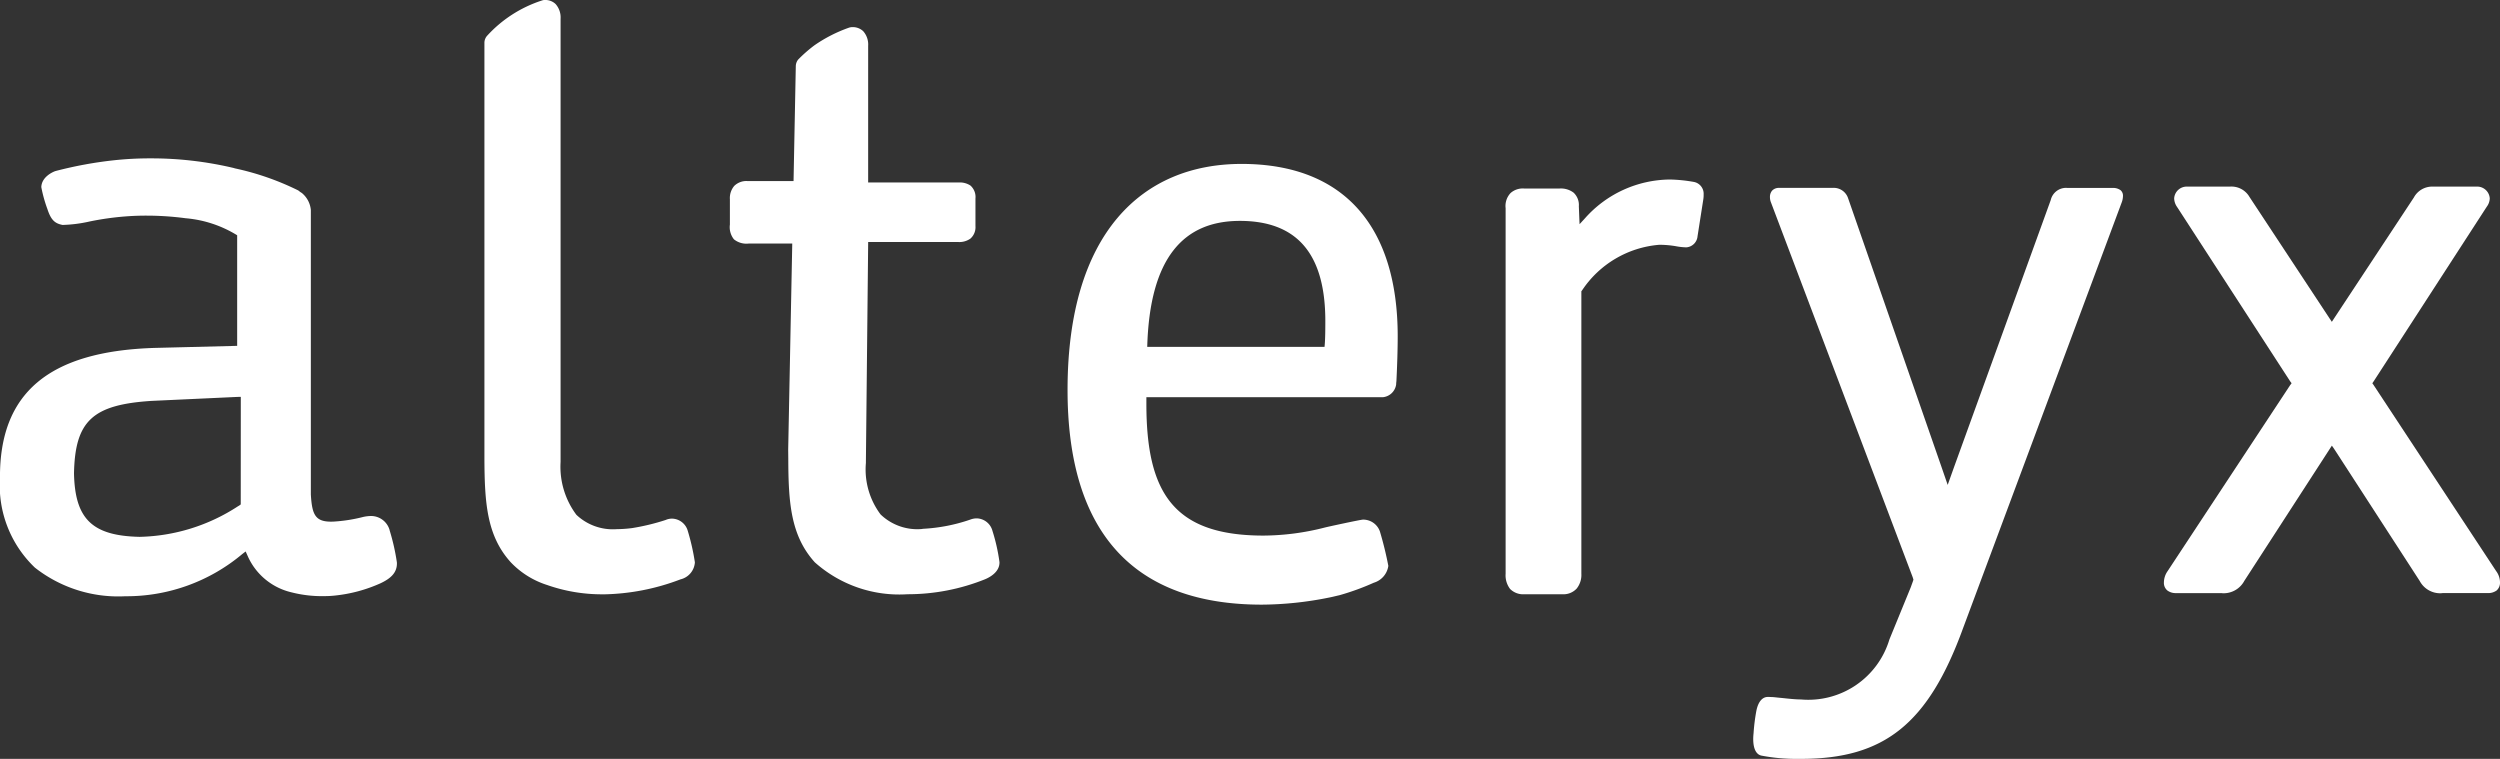 <svg id="alteryx" xmlns="http://www.w3.org/2000/svg" xmlns:xlink="http://www.w3.org/1999/xlink" width="132.122" height="40.105" viewBox="0 0 132.122 40.105">
  <rect x="0" y="0" width="132.122" height="40.105" fill="#333333" stroke="none"/>
  <defs>
    <clipPath id="clip-path">
      <rect id="Rectangle_18653" data-name="Rectangle 18653" width="132.122" height="40.105" transform="translate(0 0)" fill="#fff"/>
    </clipPath>
  </defs>
  <g id="Group_15220" data-name="Group 15220" transform="translate(0 0)" clip-path="url(#clip-path)">
    <path id="Path_25072" data-name="Path 25072" d="M20.593,41.047a1.021,1.021,0,0,0-1-.754,2.126,2.126,0,0,0-.395.049,8.257,8.257,0,0,1-1.556.246c-.977.047-1.149-.334-1.214-1.433V24.121a1.319,1.319,0,0,0-.478-.9l-.1-.063a.571.571,0,0,0-.1-.077,14.3,14.3,0,0,0-3.327-1.158l-.085-.025a18.912,18.912,0,0,0-4.379-.506,17.922,17.922,0,0,0-1.993.107,21.221,21.221,0,0,0-3.031.563c-.172.056-.734.322-.752.85a7.271,7.271,0,0,0,.32,1.154c.2.616.416.765.8.845a7.331,7.331,0,0,0,1.435-.183,15.079,15.079,0,0,1,2.458-.3,15.748,15.748,0,0,1,2.617.129,6.165,6.165,0,0,1,2.721.9V31.3l-.174.005-4.194.105c-5.609.177-8.2,2.4-8.167,6.885a5.987,5.987,0,0,0,1.845,4.726,7.13,7.13,0,0,0,4.777,1.513H6.63A9.514,9.514,0,0,0,12.8,42.307l.183-.14.094.211a3.365,3.365,0,0,0,2.327,1.949,6.449,6.449,0,0,0,1.745.2,4.887,4.887,0,0,0,.526-.027,7.83,7.83,0,0,0,2.438-.653c.521-.247.889-.552.862-1.1a11.19,11.19,0,0,0-.385-1.7m-7.867-1.366-.075.056-.079.047a9.881,9.881,0,0,1-5.189,1.611h0c-2.506-.055-3.419-.941-3.469-3.353.054-2.779.983-3.635,4.113-3.833l4.32-.2L12.538,34l.188-.005Z" transform="translate(0 -13.023)" fill="#fff"/>
    <path id="Path_25073" data-name="Path 25073" d="M206.473,46.173h-2.041a.976.976,0,0,1-.738-.282,1.184,1.184,0,0,1-.236-.8V25.766a.993.993,0,0,1,.264-.8.97.97,0,0,1,.727-.236h1.845a1.112,1.112,0,0,1,.757.218.893.893,0,0,1,.277.721l.02.511.018.434.29-.316a6.069,6.069,0,0,1,4.484-2.045,8.039,8.039,0,0,1,1.283.131.636.636,0,0,1,.5.662,1.453,1.453,0,0,1-.017.255l-.305,1.949a.64.64,0,0,1-.592.588,3.152,3.152,0,0,1-.519-.054,5.163,5.163,0,0,0-.913-.081,5.427,5.427,0,0,0-4.08,2.411l-.036.044v14.93a1.152,1.152,0,0,1-.248.784.952.952,0,0,1-.744.3" transform="translate(-123.888 -14.766)" fill="#fff"/>
    <path id="Path_25074" data-name="Path 25074" d="M153.457,22.15c-5.242,0-9.194,3.649-9.194,11.947,0,7.608,3.564,11.345,10.269,11.345a18.373,18.373,0,0,0,3.53-.37c.188-.035.382-.087.572-.129a13.146,13.146,0,0,0,1.812-.659,1.092,1.092,0,0,0,.77-.89,18.537,18.537,0,0,0-.445-1.817.936.936,0,0,0-.893-.629c-.127,0-1.93.392-2.034.422a13.252,13.252,0,0,1-3.226.422c-4.769,0-6.189-2.28-6.189-6.967v-.345h12.493a.787.787,0,0,0,.708-.684,1.108,1.108,0,0,1,.013-.163c.04-.819.068-1.68.068-2.374,0-5.758-2.8-9.109-8.254-9.109m4.386,9.67h-9.369c.129-4.727,1.932-6.659,4.895-6.659,2.885,0,4.517,1.584,4.517,5.29,0,.29,0,1.027-.043,1.37" transform="translate(-87.844 -13.487)" fill="#fff"/>
    <path id="Path_25075" data-name="Path 25075" d="M239.446,55.558h-.137a9.764,9.764,0,0,1-1.942-.169c-.364-.065-.5-.54-.429-1.19a10.067,10.067,0,0,1,.149-1.186c.1-.5.334-.727.6-.727h.077l.2.008c.12.009.29.032.449.044.363.039.734.08,1.023.08a4.473,4.473,0,0,0,4.682-3.174l1.123-2.743.106-.292.04-.12-.04-.132-7.5-19.835a.732.732,0,0,1-.043-.259.5.5,0,0,1,.115-.336.487.487,0,0,1,.356-.145h2.842a.8.8,0,0,1,.813.537l4.939,14.21.328.951.339-.951,5.106-14.1a.834.834,0,0,1,.8-.648h.022l.077.005H255.9a.669.669,0,0,1,.431.117.378.378,0,0,1,.13.3,1.021,1.021,0,0,1-.072.361l-8.39,22.516c-1.829,5.015-4.146,6.878-8.548,6.878" transform="translate(-144.264 -15.453)" fill="#fff"/>
    <path id="Path_25076" data-name="Path 25076" d="M307.06,46.708a1.228,1.228,0,0,1-1.122-.649l-4.483-6.92-.159-.233-.151.233-4.476,6.914a1.246,1.246,0,0,1-1.136.655l-.072-.008h-2.4a.731.731,0,0,1-.456-.136.52.52,0,0,1-.186-.43,1.057,1.057,0,0,1,.186-.582l6.487-9.844.075-.1-.075-.1-5.976-9.214a.824.824,0,0,1-.155-.453.665.665,0,0,1,.695-.624h2.25a1.1,1.1,0,0,1,1.032.541l4.209,6.384.147.221.145-.221,4.187-6.345a1.1,1.1,0,0,1,1.009-.58h2.305a.667.667,0,0,1,.7.622.777.777,0,0,1-.157.439l-5.979,9.23-.07.1.07.1,6.469,9.822a1.019,1.019,0,0,1,.208.593.547.547,0,0,1-.181.44.766.766,0,0,1-.468.136h-2.381Z" transform="translate(-178.059 -15.355)" fill="#fff"/>
    <path id="Path_25077" data-name="Path 25077" d="M71.731,31.41a8.741,8.741,0,0,1-2.966-.494,4.559,4.559,0,0,1-1.91-1.191c-1.275-1.4-1.388-3.146-1.4-5.451V2.257A.566.566,0,0,1,65.59,1.9a6.719,6.719,0,0,1,2.9-1.872A.453.453,0,0,1,68.673,0a.781.781,0,0,1,.543.214,1.063,1.063,0,0,1,.264.778V24.413a4.239,4.239,0,0,0,.835,2.794,2.8,2.8,0,0,0,2.141.759,6.677,6.677,0,0,0,.795-.055,11.535,11.535,0,0,0,1.779-.429.84.84,0,0,1,.352-.072.886.886,0,0,1,.822.654,11.868,11.868,0,0,1,.374,1.656.991.991,0,0,1-.762.9,11.907,11.907,0,0,1-4.084.792" transform="translate(-39.854 -0.001)" fill="#fff"/>
    <path id="Path_25078" data-name="Path 25078" d="M112.511,30.282a.885.885,0,0,0-.832-.655.958.958,0,0,0-.347.068,9.087,9.087,0,0,1-2.481.483l-.095.014a2.8,2.8,0,0,1-2.157-.773,3.959,3.959,0,0,1-.775-2.722v-.083l.12-11.593h4.743a1.009,1.009,0,0,0,.66-.179.8.8,0,0,0,.267-.659v-1.46a.809.809,0,0,0-.264-.684,1.016,1.016,0,0,0-.622-.163h-4.785V4.657a1.06,1.06,0,0,0-.26-.775.8.8,0,0,0-.543-.217.615.615,0,0,0-.2.026,7.626,7.626,0,0,0-1.838.937,7.317,7.317,0,0,0-.859.753.572.572,0,0,0-.124.347L102,11.8h-2.45a.915.915,0,0,0-.684.257.994.994,0,0,0-.23.706V14.1a1.025,1.025,0,0,0,.214.78,1.043,1.043,0,0,0,.782.223h2.3L101.717,26l.005.468c.008,2.311.12,4.064,1.4,5.48a6.7,6.7,0,0,0,4.9,1.689,10.966,10.966,0,0,0,4.1-.792c.366-.154.777-.45.761-.908a9.768,9.768,0,0,0-.374-1.659" transform="translate(-60.062 -2.232)" fill="#fff"/>
  </g>
</svg>
